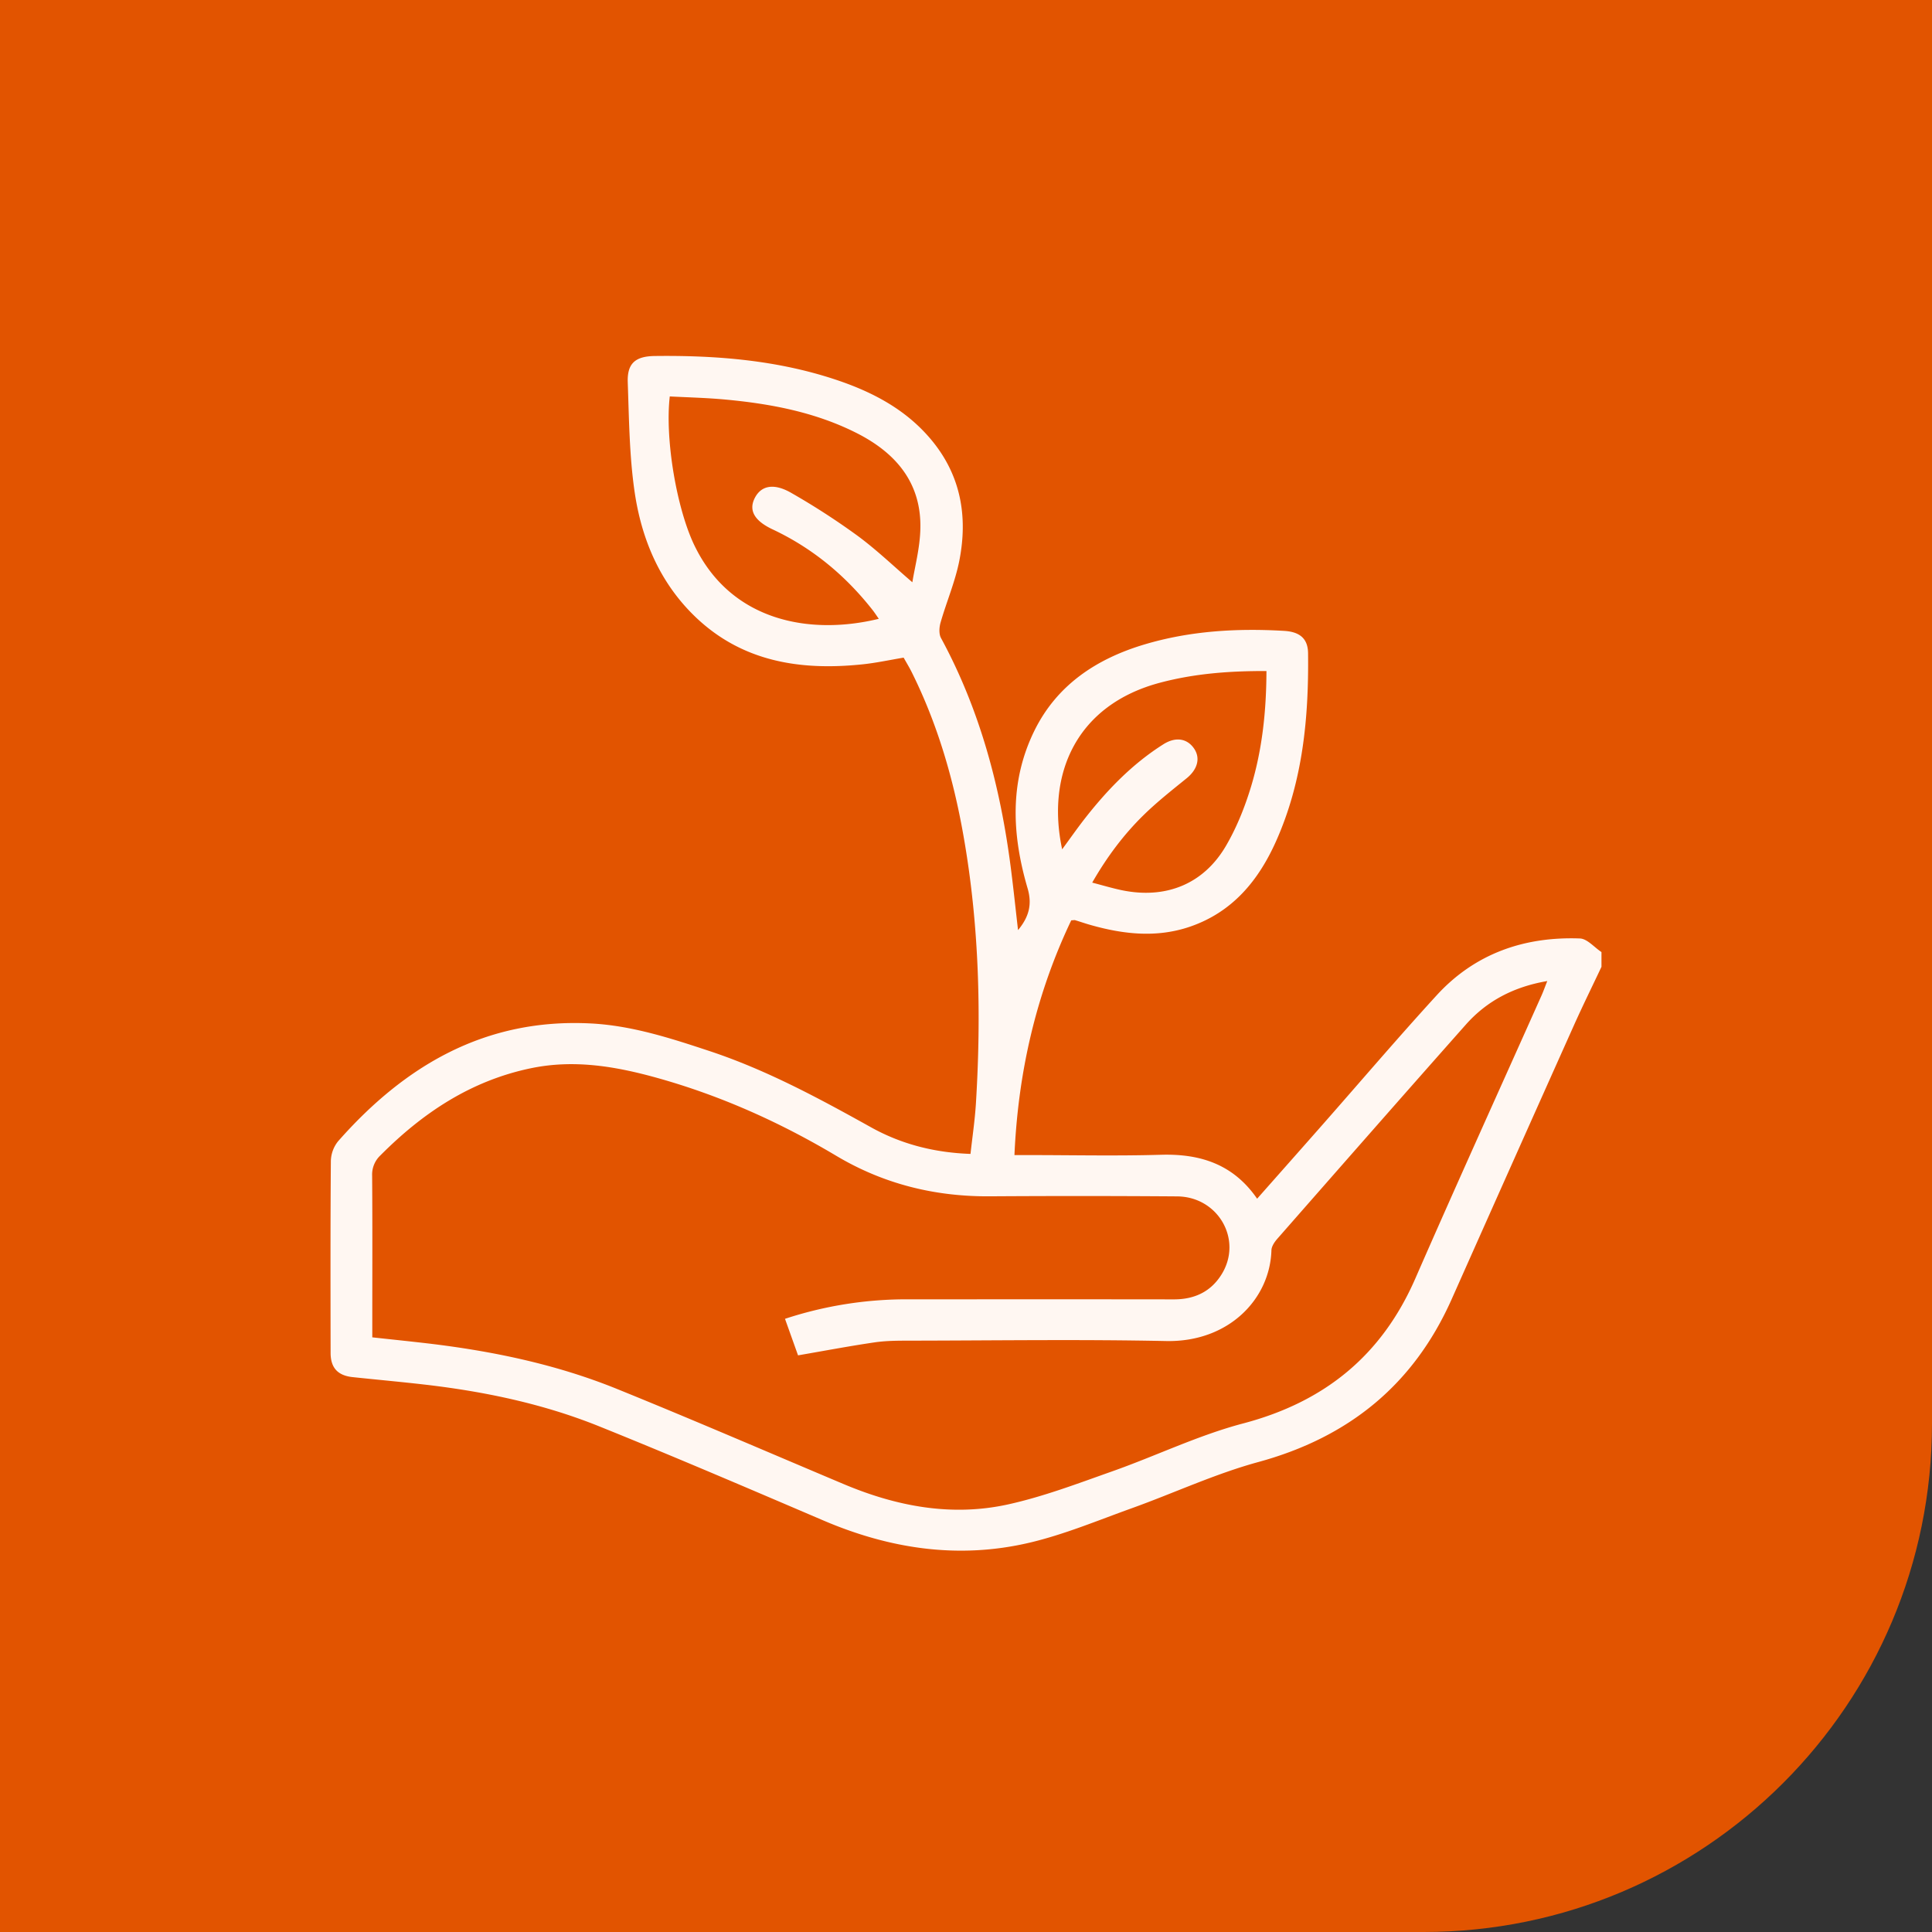<?xml version="1.0" encoding="UTF-8"?> <svg xmlns="http://www.w3.org/2000/svg" width="76" height="76" fill="none" viewBox="0 0 76 76"><rect x="0" y="0" width="76" height="76" fill="#333333" stroke="none"/><path fill="#E25400" d="M0 0h76v56c0 11.046-8.954 20-20 20H0V0Z"></path><g clip-path="url(#a)"><path fill="#FFF7F2" d="M63 38.028c-.36.762-.733 1.52-1.078 2.288a5101.975 5101.975 0 0 0-4.821 10.8c-1.49 3.341-4.028 5.422-7.606 6.398-1.696.463-3.308 1.217-4.968 1.814-1.34.481-2.664 1.038-4.044 1.361-2.78.65-5.48.24-8.09-.876-2.933-1.254-5.865-2.513-8.824-3.705-2.188-.882-4.493-1.366-6.84-1.639-.951-.11-1.907-.196-2.86-.297-.582-.062-.864-.366-.864-.953-.004-2.515-.01-5.032.01-7.547a1.29 1.29 0 0 1 .285-.778c2.617-2.971 5.784-4.843 9.925-4.635 1.616.08 3.152.579 4.677 1.084 2.244.743 4.306 1.858 6.358 3 1.194.665 2.489.998 3.917 1.049.073-.663.172-1.323.213-1.984.217-3.529.127-7.045-.49-10.535-.393-2.23-1.02-4.392-2.035-6.431-.092-.186-.202-.364-.318-.572-.544.09-1.08.208-1.623.264-2.457.256-4.75-.106-6.595-1.892-1.386-1.343-2.096-3.051-2.366-4.9-.206-1.417-.218-2.865-.269-4.302-.026-.753.304-1.028 1.074-1.036 2.434-.029 4.84.167 7.161.949 1.402.472 2.68 1.147 3.655 2.288 1.211 1.416 1.5 3.062 1.152 4.822-.164.826-.504 1.615-.737 2.428-.054.189-.07.446.018.608 1.53 2.82 2.332 5.85 2.74 8.997.107.825.193 1.651.29 2.492.456-.549.552-1.047.373-1.653-.61-2.087-.72-4.167.265-6.18.883-1.803 2.437-2.835 4.325-3.401 1.792-.537 3.64-.646 5.501-.537.627.036.938.31.945.877.03 2.546-.207 5.054-1.268 7.417-.686 1.528-1.703 2.766-3.37 3.34-1.31.45-2.622.304-3.925-.066-.202-.057-.4-.127-.602-.187-.029-.008-.065.002-.151.006-1.38 2.896-2.09 5.968-2.234 9.234h.537c1.741 0 3.484.039 5.224-.012 1.554-.046 2.85.374 3.785 1.728.879-.994 1.73-1.954 2.578-2.917 1.492-1.695 2.957-3.414 4.481-5.08 1.496-1.637 3.432-2.32 5.637-2.24.29.01.567.35.85.535v.577H63Zm-48.352 14.58c.778.085 1.473.156 2.167.237 2.557.302 5.066.824 7.45 1.79 2.986 1.21 5.944 2.49 8.913 3.741 2.08.878 4.244 1.293 6.47.805 1.399-.308 2.754-.825 4.109-1.304 1.724-.609 3.388-1.42 5.15-1.884 3.219-.85 5.451-2.688 6.766-5.694 1.63-3.73 3.313-7.435 4.973-11.152.073-.165.133-.336.22-.555-1.316.225-2.375.78-3.202 1.712-2.483 2.8-4.95 5.614-7.417 8.426-.11.125-.227.298-.232.451-.056 1.922-1.685 3.624-4.146 3.572-3.367-.07-6.737-.02-10.105-.015-.455 0-.915.002-1.364.068-.989.145-1.972.332-3.007.51l-.513-1.437a15.271 15.271 0 0 1 4.854-.767c3.482 0 6.965-.003 10.447.002.814 0 1.459-.307 1.88-.995.827-1.35-.138-3.044-1.756-3.056a531.165 531.165 0 0 0-7.371-.003c-2.163.014-4.176-.485-6.035-1.592-2.204-1.313-4.53-2.36-7.015-3.057-1.642-.46-3.288-.745-4.996-.39-2.363.49-4.259 1.756-5.919 3.424a1.037 1.037 0 0 0-.33.803c.015 1.955.006 3.91.006 5.864v.494l.003.002ZM34.57 24.343c-.087-.124-.164-.244-.251-.354-1.063-1.351-2.355-2.425-3.927-3.165-.727-.342-.952-.757-.695-1.246.252-.478.746-.584 1.434-.186a28.21 28.21 0 0 1 2.598 1.68c.76.56 1.445 1.22 2.161 1.833.092-.586.3-1.35.315-2.117.04-1.808-.977-2.989-2.541-3.77-1.62-.811-3.37-1.139-5.157-1.303-.72-.066-1.445-.083-2.16-.12-.194 1.687.272 4.405.964 5.849 1.438 2.998 4.55 3.56 7.26 2.898v.001Zm15.25 2.054c-1.466-.005-2.832.1-4.18.457-3.29.87-4.491 3.588-3.858 6.556.307-.417.58-.808.872-1.184.886-1.136 1.878-2.17 3.112-2.949.477-.301.927-.232 1.202.163.264.38.14.825-.282 1.17-.576.467-1.162.928-1.691 1.445-.794.776-1.455 1.662-2.03 2.665.422.11.779.217 1.141.294 1.741.368 3.238-.227 4.122-1.743.424-.727.744-1.53.987-2.334.439-1.458.599-2.967.604-4.54h.001Z"></path></g><defs><clipPath id="a"><path fill="#fff" d="M13 14h50v47H13z"></path></clipPath></defs></svg> 